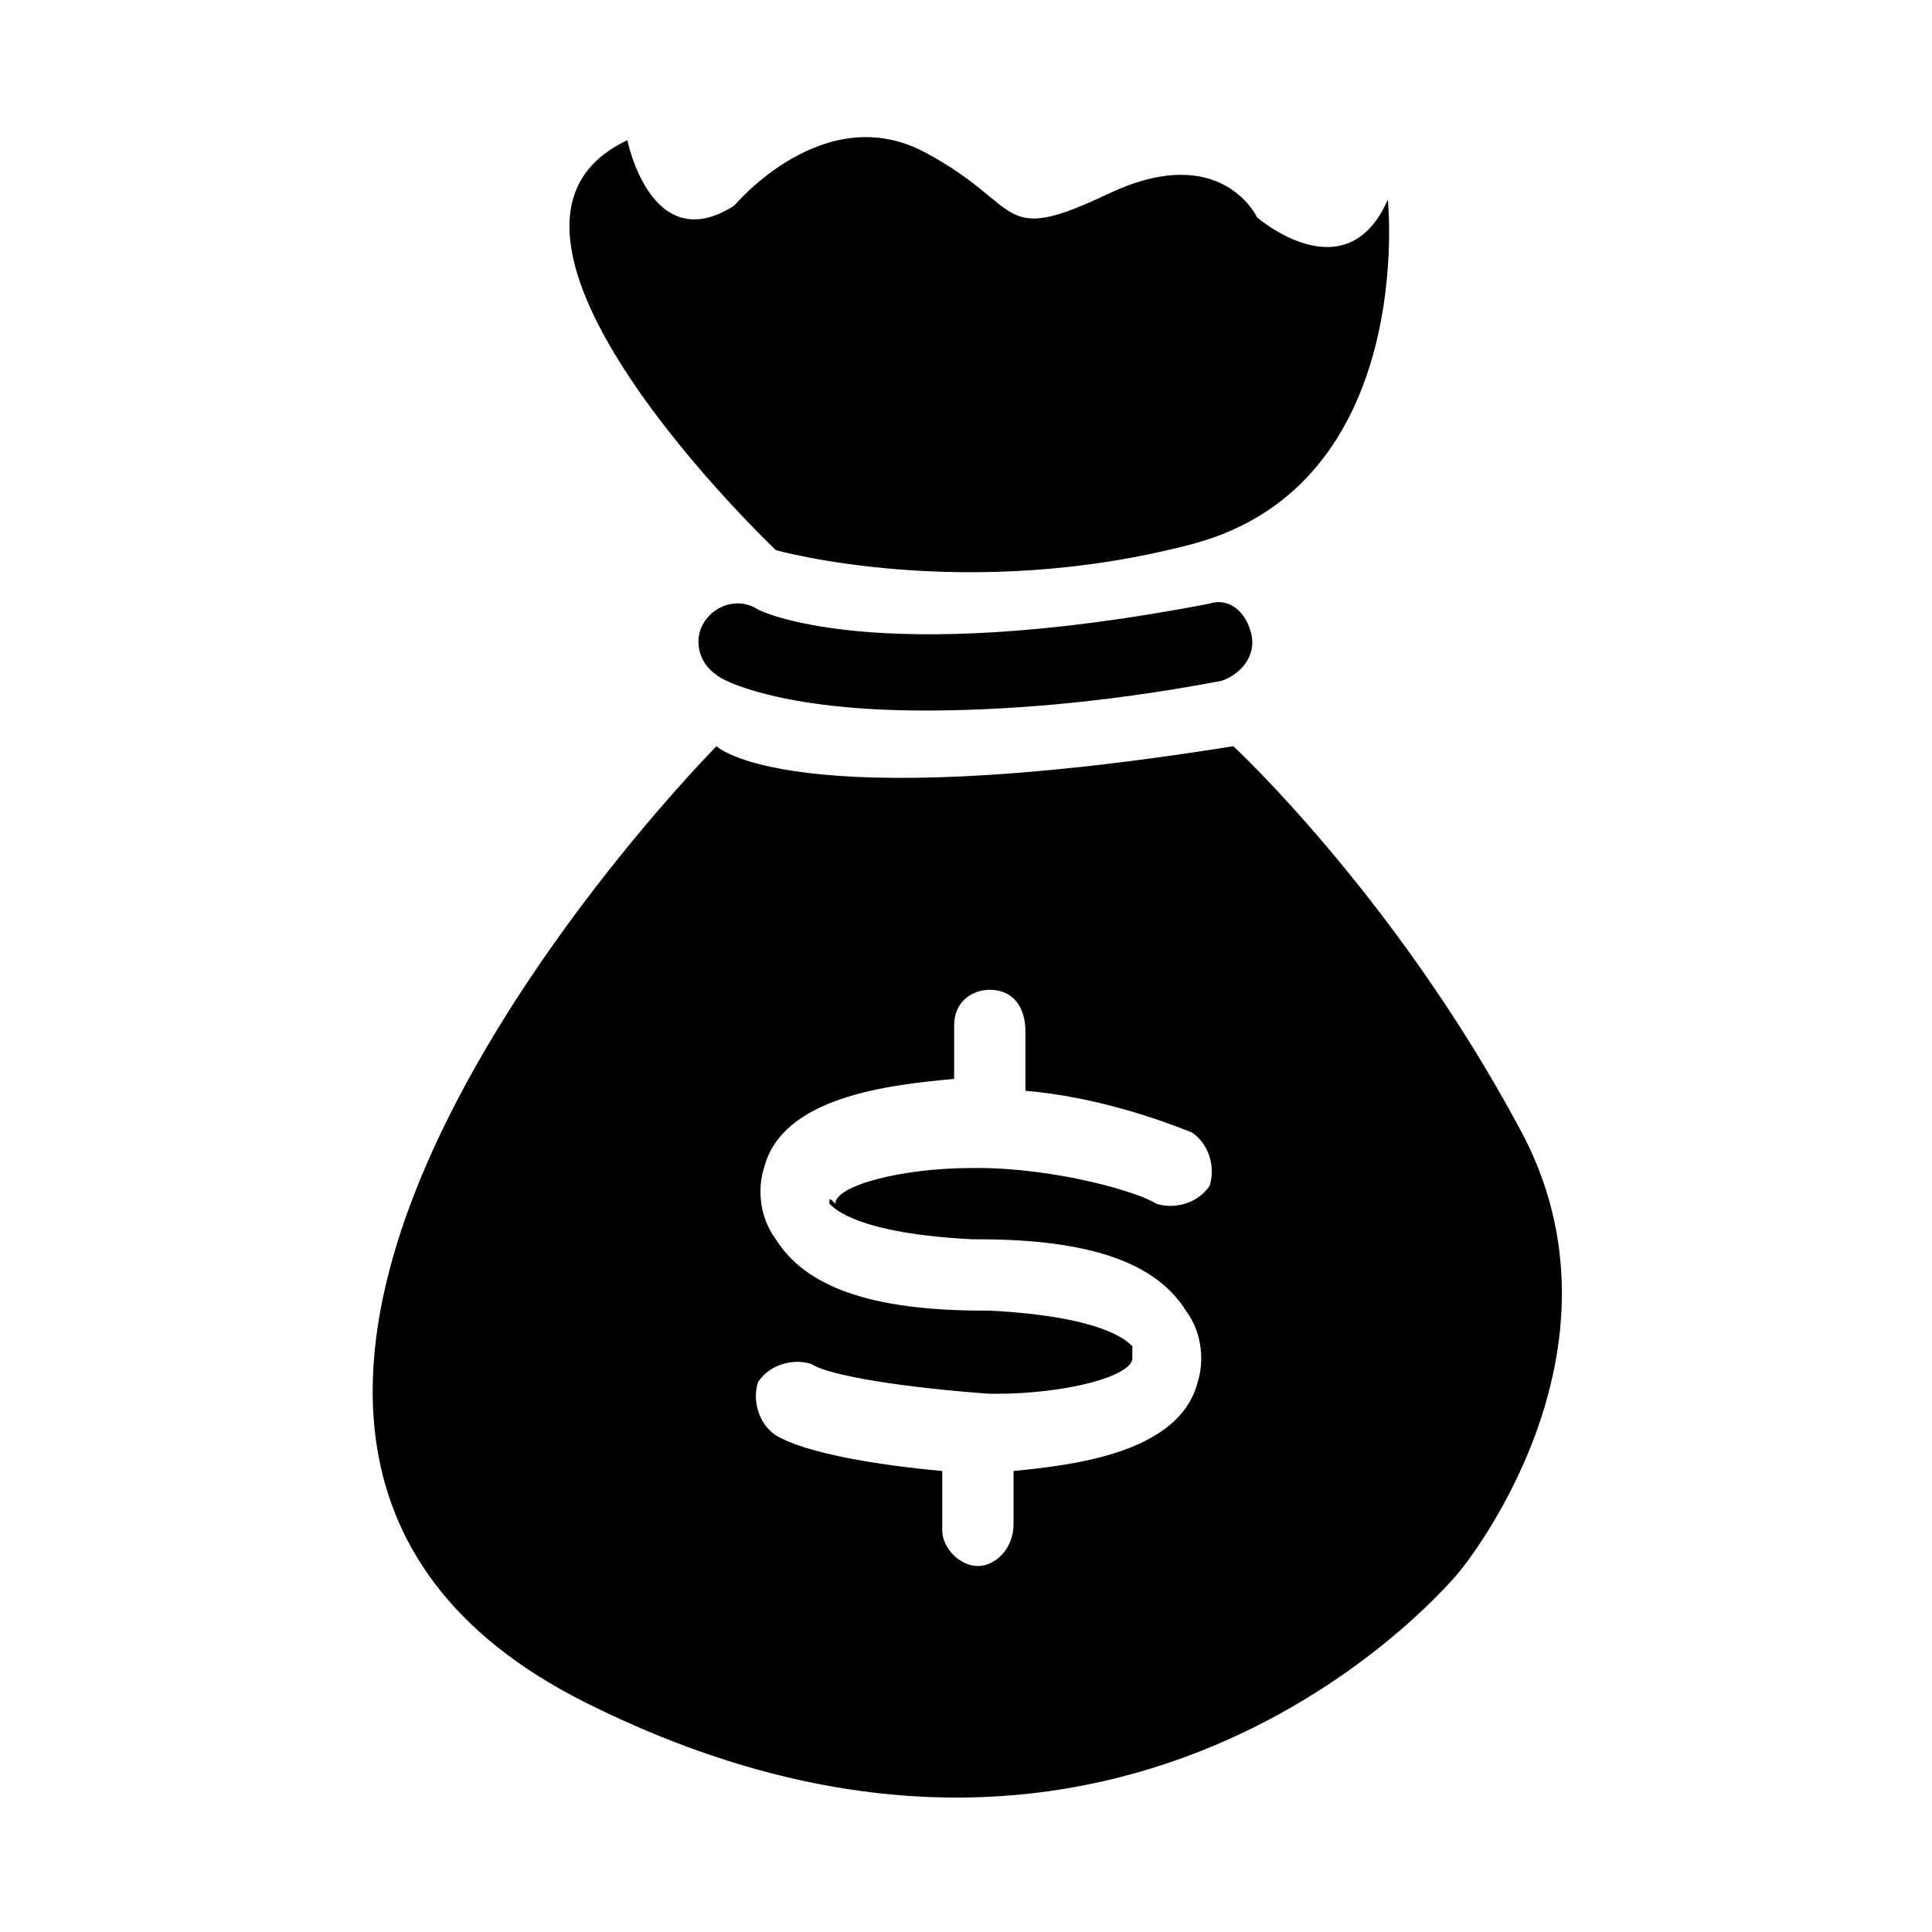<?xml version="1.0" encoding="UTF-8"?>
<!-- Uploaded to: ICON Repo, www.iconrepo.com, Generator: ICON Repo Mixer Tools -->
<svg fill="#000000" width="800px" height="800px" version="1.1" viewBox="144 144 512 512" xmlns="http://www.w3.org/2000/svg">
 <g>
  <path d="m349.62 289.79s50.383 14.168 110.21-1.574c59.828-15.742 51.957-91.316 51.957-91.316-11.02 25.191-34.637 4.723-34.637 4.723 0 0.004-9.445-20.465-39.359-6.297-29.914 14.168-22.043 3.148-48.805-11.02-26.766-14.168-50.383 14.168-50.383 14.168-22.043 14.168-28.34-17.32-28.34-17.32-50.383 23.621 39.359 108.64 39.359 108.64z"/>
  <path d="m344.89 305.54c-4.723-3.148-11.02-1.574-14.168 3.148-3.148 4.723-1.574 11.02 3.148 14.168 1.574 1.574 17.32 9.445 55.105 9.445 18.895 0 45.656-1.574 78.719-7.871 4.723-1.574 9.445-6.297 7.871-12.594-1.574-6.297-6.297-9.445-11.02-7.871-89.742 17.316-119.66 1.574-119.66 1.574z"/>
  <path d="m546.42 442.51c-33.062-61.402-75.57-100.76-75.57-100.76-118.08 18.895-136.97 0-136.97 0s-179.48 181.05-34.637 253.48c144.84 72.422 231.44-34.637 231.44-34.637 0-0.004 48.805-58.254 15.742-118.08zm-182.63 20.469c1.574 1.574 7.871 7.871 37.785 9.445h1.574c29.914 0 47.23 6.297 55.105 18.895 4.723 6.297 4.723 14.168 3.148 18.895-4.723 18.895-33.062 22.043-48.805 23.617v14.168c0 6.297-4.723 11.02-9.445 11.02s-9.445-4.723-9.445-9.445v-15.742c-17.32-1.574-36.211-4.723-44.082-9.445-4.723-3.148-6.297-9.445-4.723-14.168 3.148-4.723 9.445-6.297 14.168-4.723 4.723 3.148 25.191 6.297 47.23 7.871h1.574c18.895 0 36.211-4.723 36.211-9.445v-1.574-1.574c-1.574-1.574-7.871-7.871-37.785-9.445h-1.574c-29.914 0-47.23-6.297-55.105-18.895-4.723-6.297-4.723-14.168-3.148-18.895 4.723-18.895 33.062-22.043 50.383-23.617v-14.168c0-6.297 4.723-9.445 9.445-9.445 6.297 0 9.445 4.723 9.445 11.02v15.742c18.895 1.574 36.211 7.871 44.082 11.02 4.723 3.148 6.297 9.445 4.723 14.168-3.148 4.723-9.445 6.297-14.168 4.723-4.723-3.148-26.766-9.445-47.23-9.445h-1.574c-18.895 0-36.211 4.723-36.211 9.445-1.578-1.578-1.578-1.578-1.578 0v0z"/>
 </g>
</svg>